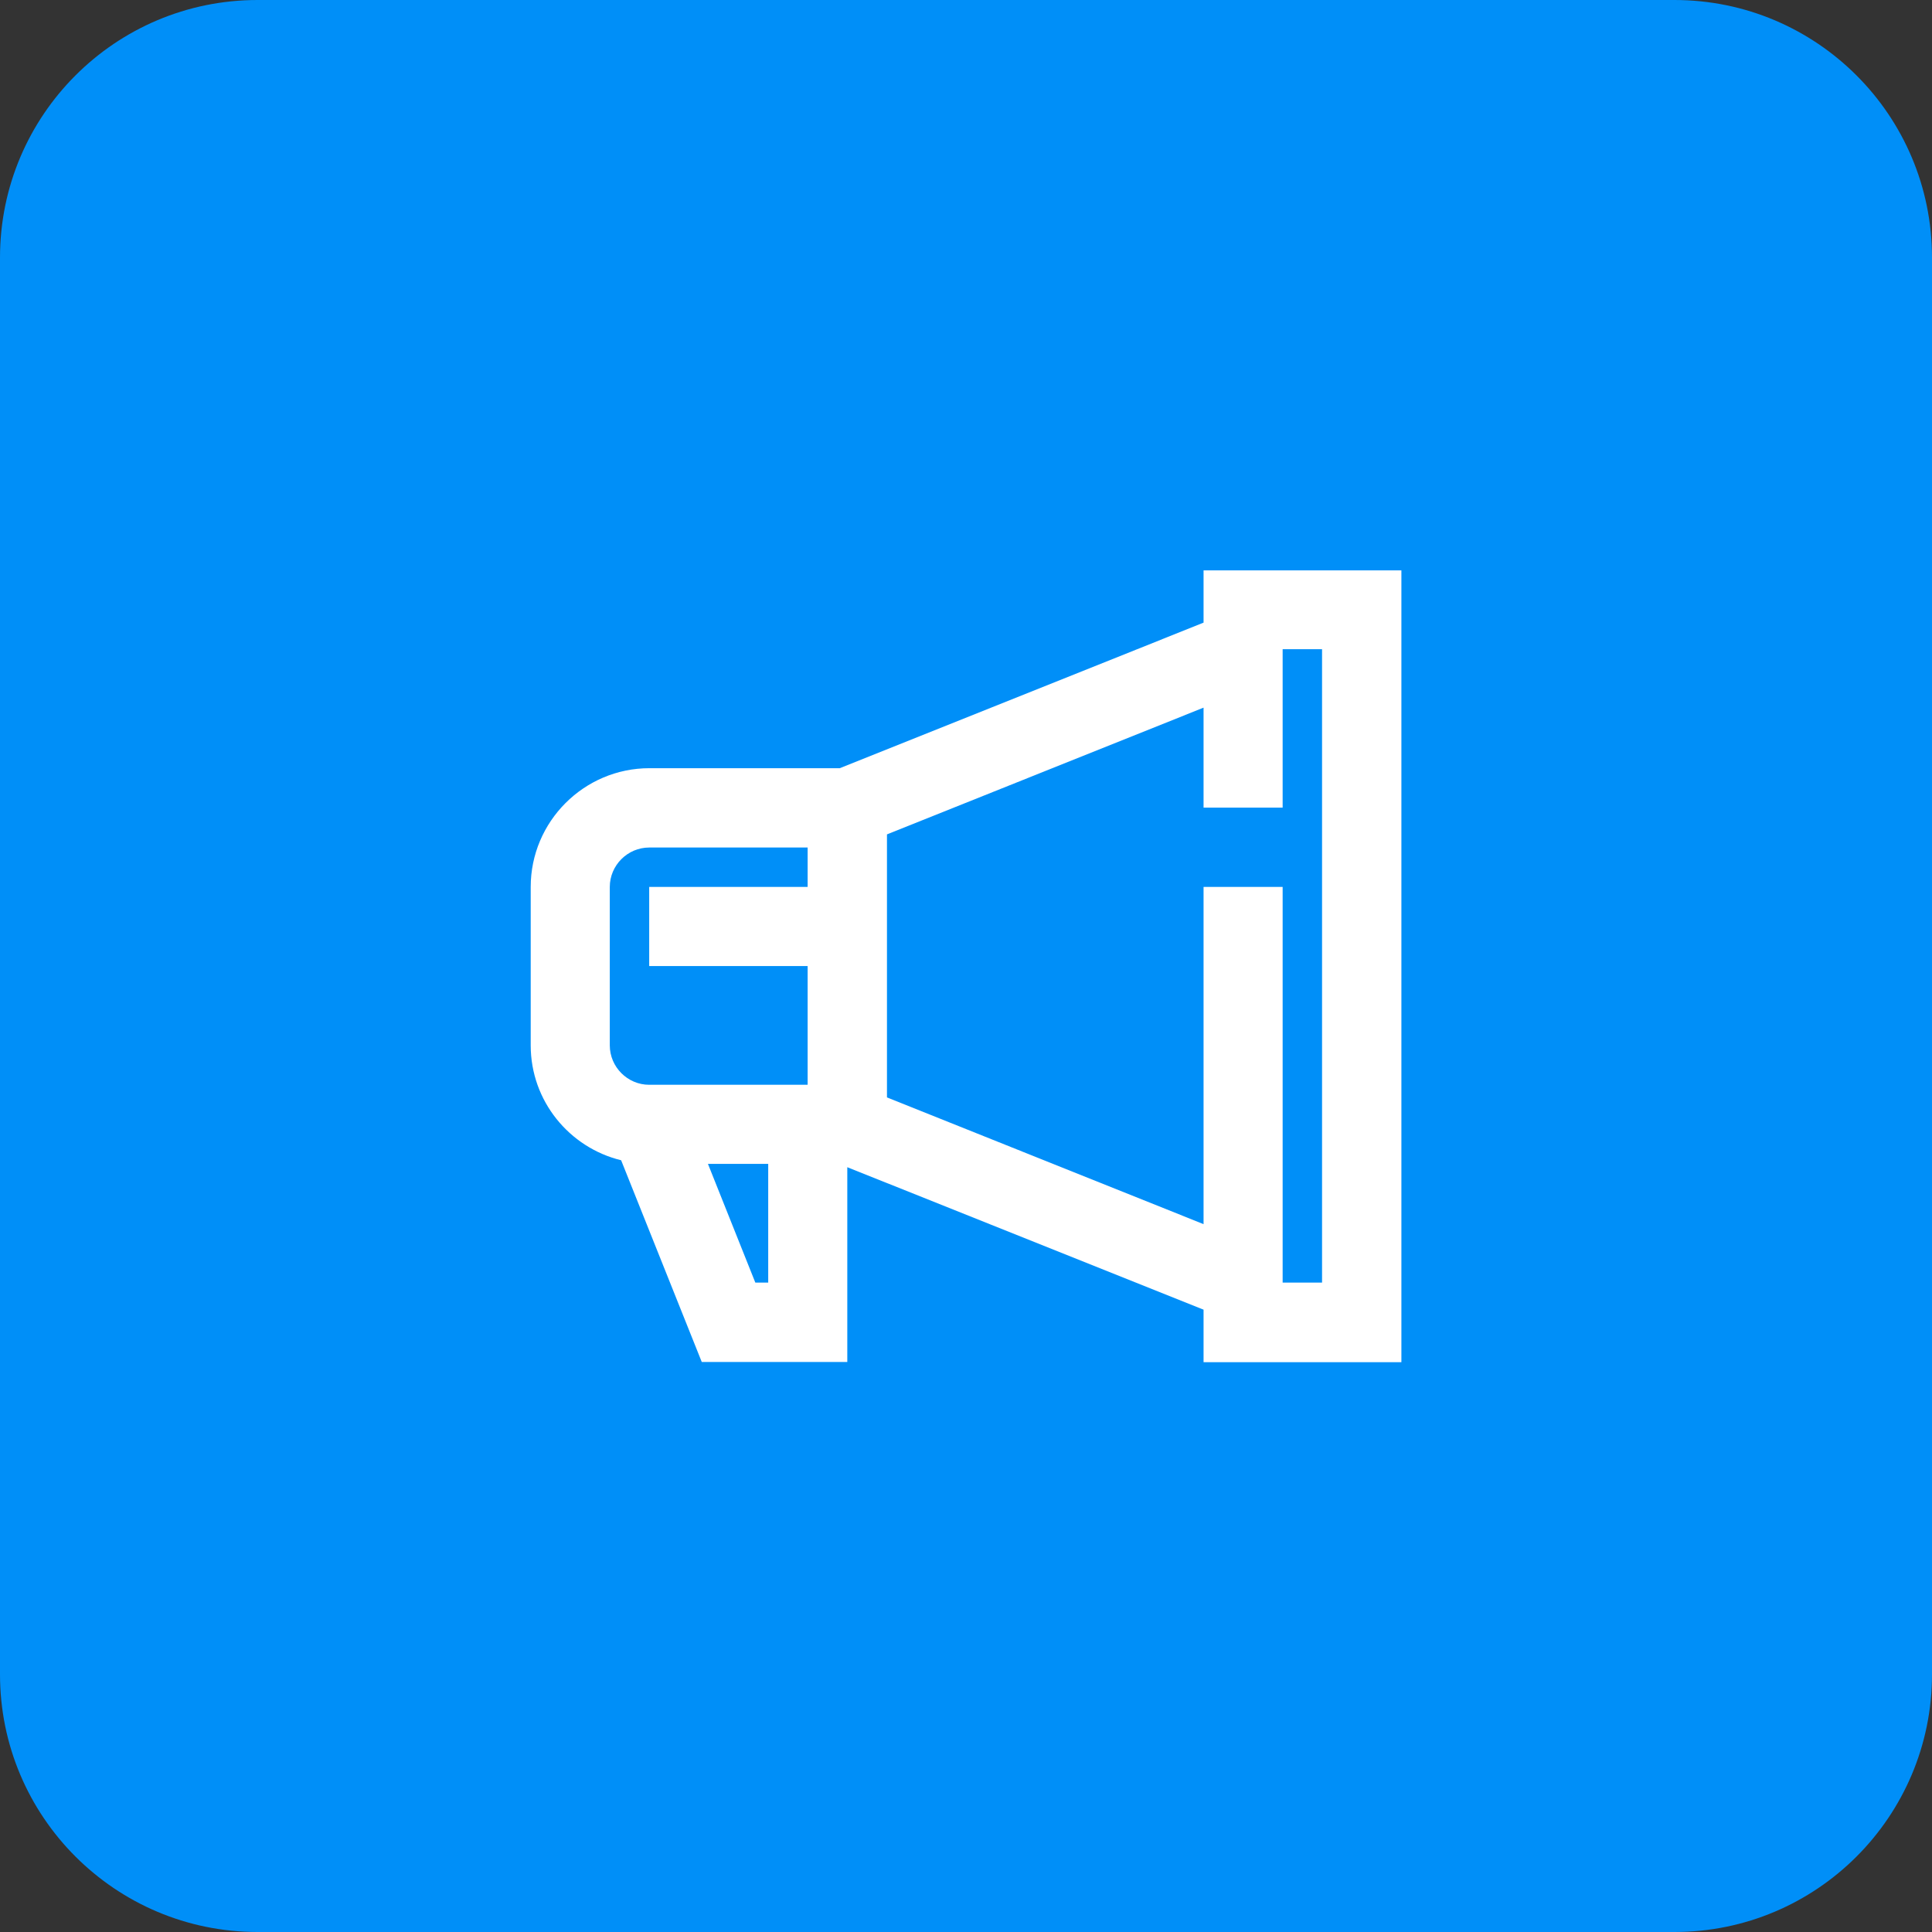 <svg width="75" height="75" viewBox="0 0 75 75" fill="none" xmlns="http://www.w3.org/2000/svg">
<rect x="0" y="0" width="75" height="75" fill="#333333" stroke="none"/>
<path d="M65 0H10C4.477 0 0 4.477 0 10V65C0 70.523 4.477 75 10 75H65C70.523 75 75 70.523 75 65V10C75 4.477 70.523 0 65 0Z" fill="#008FF8"/>
<path d="M46.722 24.171L32.602 29.821H25.212C22.672 29.821 20.602 31.891 20.602 34.431V40.581C20.602 42.741 22.102 44.551 24.112 45.041L27.242 52.871H32.892V45.311L46.722 50.841V52.881H54.402V22.141H46.722V24.181V24.171ZM23.672 34.431C23.672 33.591 24.362 32.901 25.202 32.901H31.352V34.431H25.202V37.501H31.352V42.111H25.202C24.362 42.111 23.672 41.421 23.672 40.581V34.431ZM29.322 49.791L27.482 45.181H29.822V49.791H29.332H29.322ZM51.322 49.791H49.792V34.431H46.722V47.521L34.432 42.601V32.391L46.722 27.471V31.351H49.792V25.201H51.322V49.791Z" fill="white"/>
</svg>
